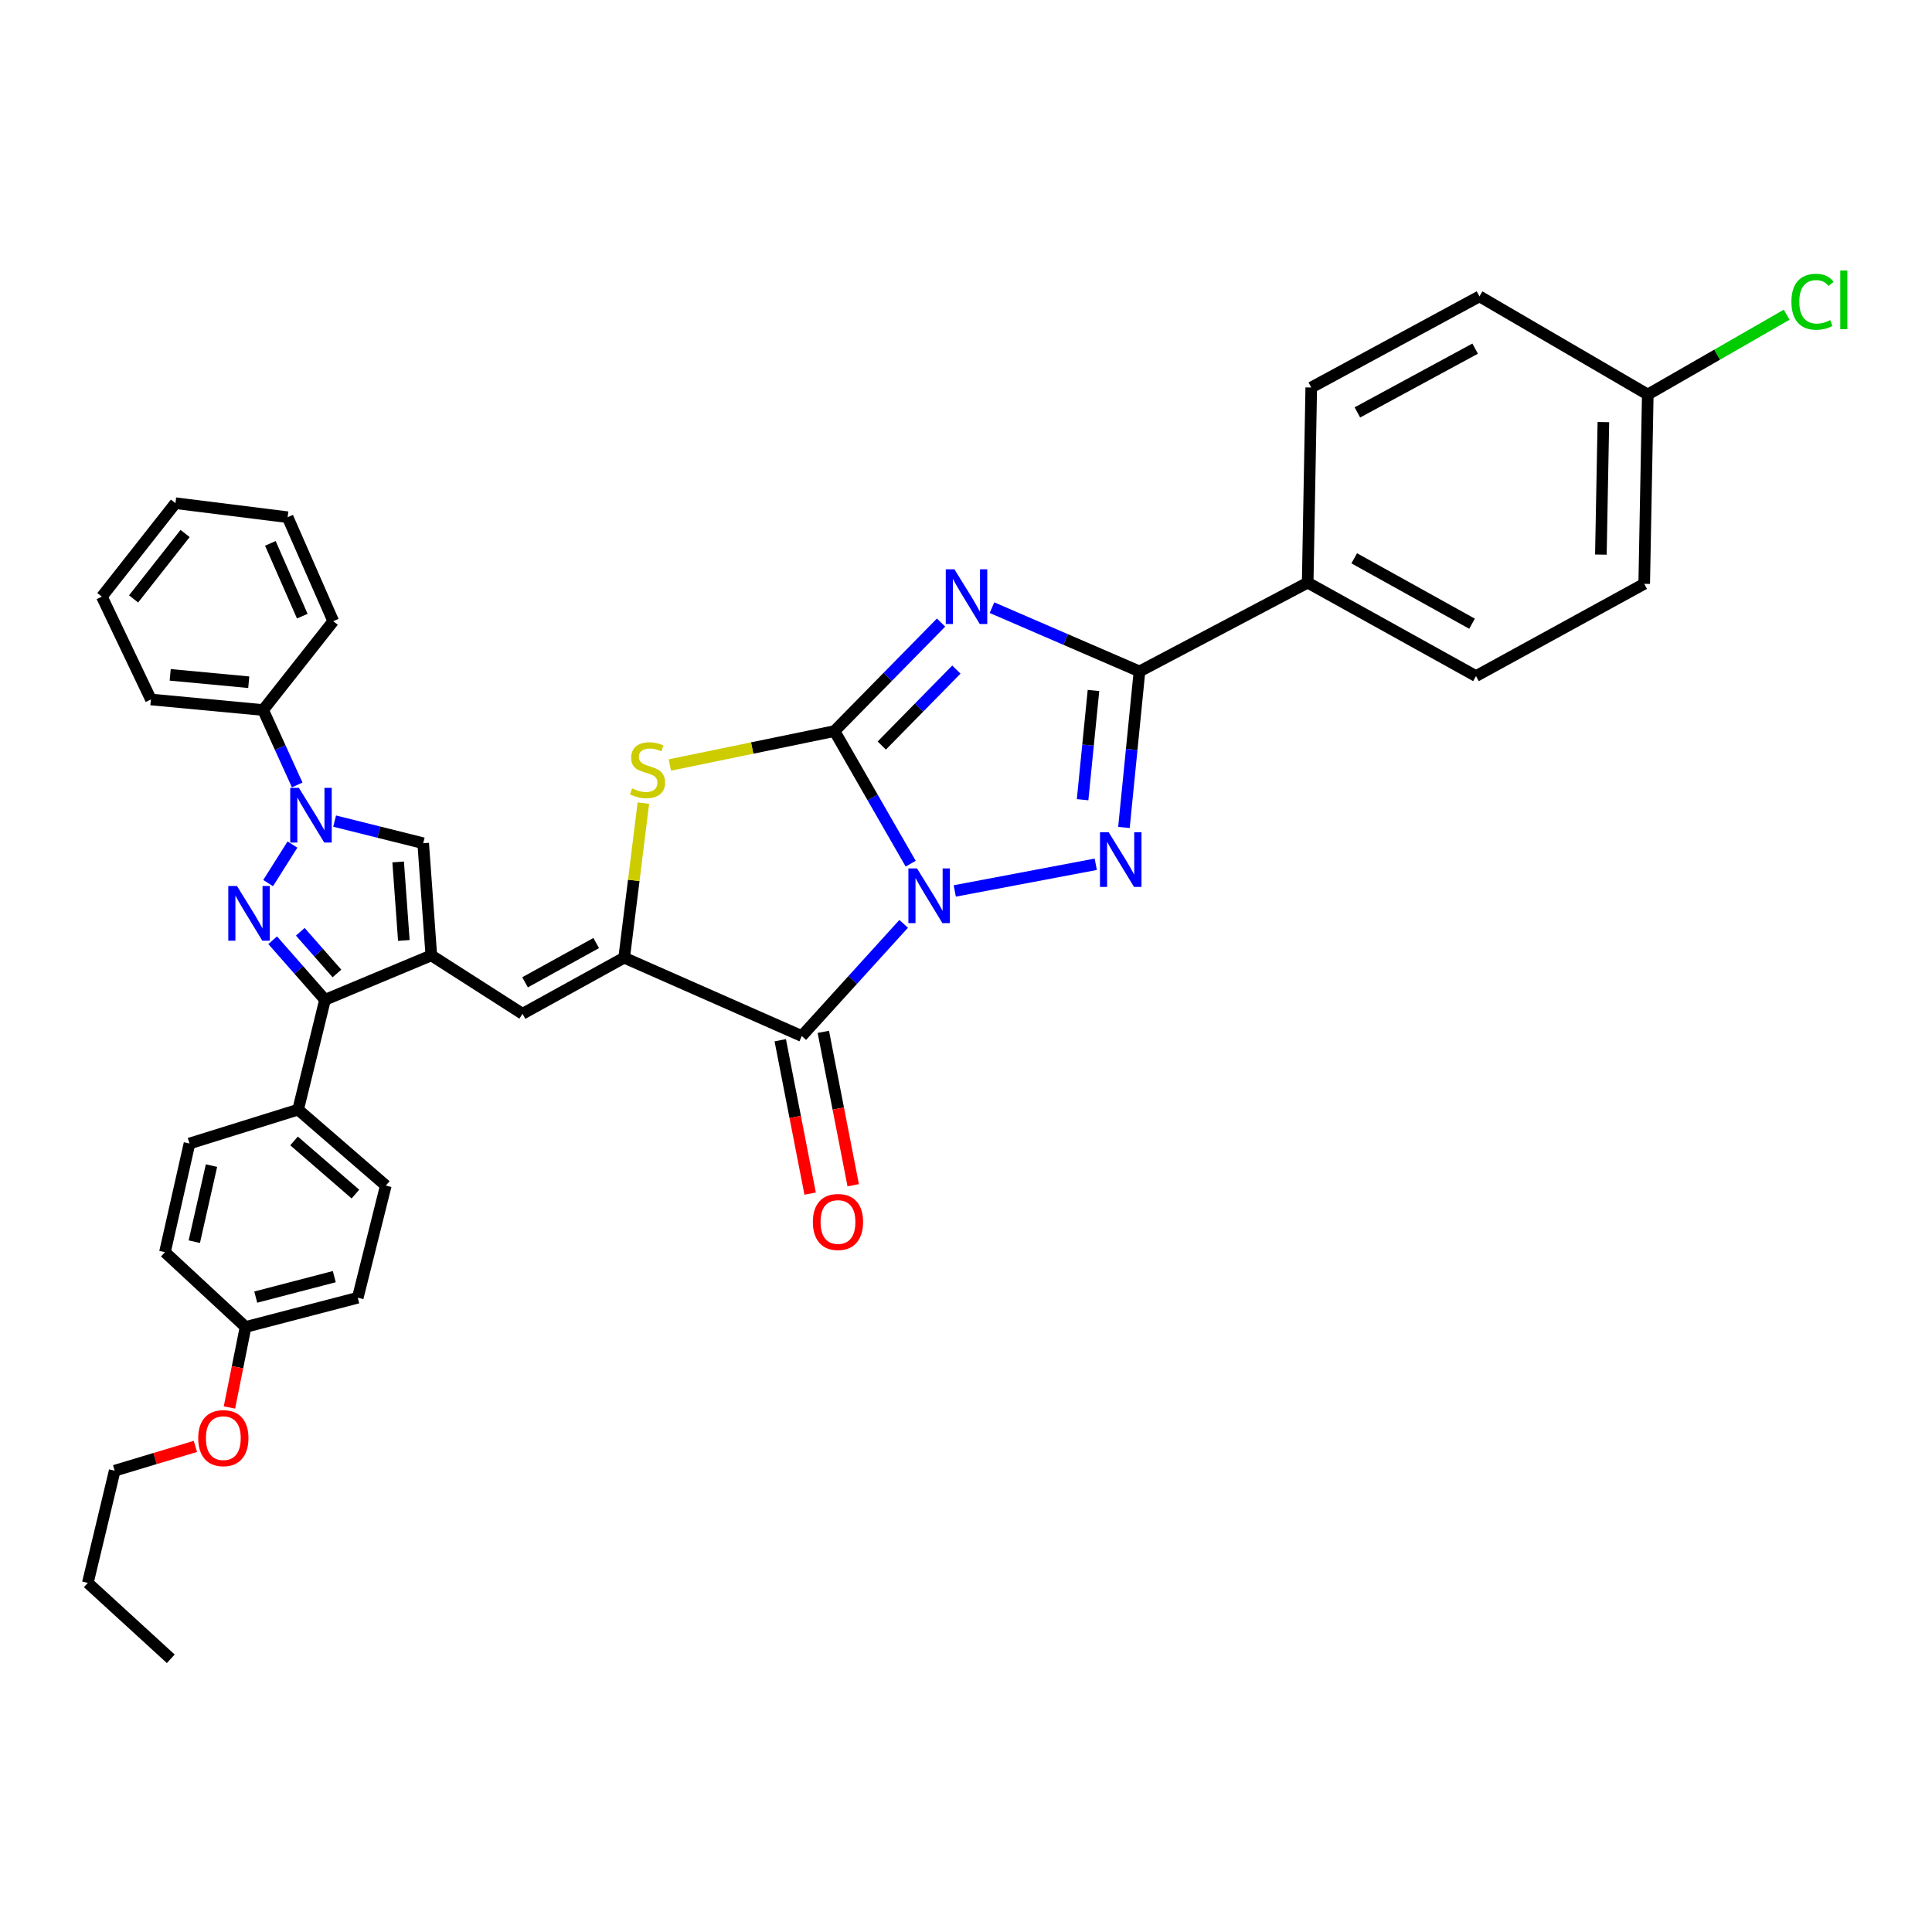 <?xml version='1.0' encoding='iso-8859-1'?>
<svg version='1.1' baseProfile='full'
              xmlns='http://www.w3.org/2000/svg'
                      xmlns:rdkit='http://www.rdkit.org/xml'
                      xmlns:xlink='http://www.w3.org/1999/xlink'
                  xml:space='preserve'
width='1000px' height='1000px' viewBox='0 0 1000 1000'>
<!-- END OF HEADER -->
<rect style='opacity:1.0;fill:#FFFFFF;stroke:none' width='1000' height='1000' x='0' y='0'> </rect>
<path class='bond-0' d='M 471.373,447.043 L 451.649,412.721' style='fill:none;fill-rule:evenodd;stroke:#0000FF;stroke-width:6px;stroke-linecap:butt;stroke-linejoin:miter;stroke-opacity:1' />
<path class='bond-0' d='M 451.649,412.721 L 431.926,378.4' style='fill:none;fill-rule:evenodd;stroke:#000000;stroke-width:6px;stroke-linecap:butt;stroke-linejoin:miter;stroke-opacity:1' />
<path class='bond-2' d='M 494.187,461.152 L 567.167,447.346' style='fill:none;fill-rule:evenodd;stroke:#0000FF;stroke-width:6px;stroke-linecap:butt;stroke-linejoin:miter;stroke-opacity:1' />
<path class='bond-3' d='M 467.732,478.187 L 441.369,507.218' style='fill:none;fill-rule:evenodd;stroke:#0000FF;stroke-width:6px;stroke-linecap:butt;stroke-linejoin:miter;stroke-opacity:1' />
<path class='bond-3' d='M 441.369,507.218 L 415.005,536.25' style='fill:none;fill-rule:evenodd;stroke:#000000;stroke-width:6px;stroke-linecap:butt;stroke-linejoin:miter;stroke-opacity:1' />
<path class='bond-1' d='M 431.926,378.4 L 459.507,350.32' style='fill:none;fill-rule:evenodd;stroke:#000000;stroke-width:6px;stroke-linecap:butt;stroke-linejoin:miter;stroke-opacity:1' />
<path class='bond-1' d='M 459.507,350.32 L 487.089,322.241' style='fill:none;fill-rule:evenodd;stroke:#0000FF;stroke-width:6px;stroke-linecap:butt;stroke-linejoin:miter;stroke-opacity:1' />
<path class='bond-1' d='M 456.403,385.891 L 475.71,366.236' style='fill:none;fill-rule:evenodd;stroke:#000000;stroke-width:6px;stroke-linecap:butt;stroke-linejoin:miter;stroke-opacity:1' />
<path class='bond-1' d='M 475.71,366.236 L 495.017,346.58' style='fill:none;fill-rule:evenodd;stroke:#0000FF;stroke-width:6px;stroke-linecap:butt;stroke-linejoin:miter;stroke-opacity:1' />
<path class='bond-9' d='M 431.926,378.4 L 389.32,387.18' style='fill:none;fill-rule:evenodd;stroke:#000000;stroke-width:6px;stroke-linecap:butt;stroke-linejoin:miter;stroke-opacity:1' />
<path class='bond-9' d='M 389.32,387.18 L 346.714,395.961' style='fill:none;fill-rule:evenodd;stroke:#CCCC00;stroke-width:6px;stroke-linecap:butt;stroke-linejoin:miter;stroke-opacity:1' />
<path class='bond-37' d='M 513.445,314.522 L 551.618,331.024' style='fill:none;fill-rule:evenodd;stroke:#0000FF;stroke-width:6px;stroke-linecap:butt;stroke-linejoin:miter;stroke-opacity:1' />
<path class='bond-37' d='M 551.618,331.024 L 589.791,347.526' style='fill:none;fill-rule:evenodd;stroke:#000000;stroke-width:6px;stroke-linecap:butt;stroke-linejoin:miter;stroke-opacity:1' />
<path class='bond-7' d='M 581.747,428.295 L 585.769,387.91' style='fill:none;fill-rule:evenodd;stroke:#0000FF;stroke-width:6px;stroke-linecap:butt;stroke-linejoin:miter;stroke-opacity:1' />
<path class='bond-7' d='M 585.769,387.91 L 589.791,347.526' style='fill:none;fill-rule:evenodd;stroke:#000000;stroke-width:6px;stroke-linecap:butt;stroke-linejoin:miter;stroke-opacity:1' />
<path class='bond-7' d='M 560.353,413.928 L 563.168,385.659' style='fill:none;fill-rule:evenodd;stroke:#0000FF;stroke-width:6px;stroke-linecap:butt;stroke-linejoin:miter;stroke-opacity:1' />
<path class='bond-7' d='M 563.168,385.659 L 565.984,357.391' style='fill:none;fill-rule:evenodd;stroke:#000000;stroke-width:6px;stroke-linecap:butt;stroke-linejoin:miter;stroke-opacity:1' />
<path class='bond-6' d='M 415.005,536.25 L 323.066,495.701' style='fill:none;fill-rule:evenodd;stroke:#000000;stroke-width:6px;stroke-linecap:butt;stroke-linejoin:miter;stroke-opacity:1' />
<path class='bond-15' d='M 403.858,538.421 L 411.59,578.118' style='fill:none;fill-rule:evenodd;stroke:#000000;stroke-width:6px;stroke-linecap:butt;stroke-linejoin:miter;stroke-opacity:1' />
<path class='bond-15' d='M 411.59,578.118 L 419.322,617.815' style='fill:none;fill-rule:evenodd;stroke:#FF0000;stroke-width:6px;stroke-linecap:butt;stroke-linejoin:miter;stroke-opacity:1' />
<path class='bond-15' d='M 426.152,534.078 L 433.884,573.776' style='fill:none;fill-rule:evenodd;stroke:#000000;stroke-width:6px;stroke-linecap:butt;stroke-linejoin:miter;stroke-opacity:1' />
<path class='bond-15' d='M 433.884,573.776 L 441.616,613.473' style='fill:none;fill-rule:evenodd;stroke:#FF0000;stroke-width:6px;stroke-linecap:butt;stroke-linejoin:miter;stroke-opacity:1' />
<path class='bond-4' d='M 141.136,486.661 L 154.683,502.075' style='fill:none;fill-rule:evenodd;stroke:#0000FF;stroke-width:6px;stroke-linecap:butt;stroke-linejoin:miter;stroke-opacity:1' />
<path class='bond-4' d='M 154.683,502.075 L 168.229,517.489' style='fill:none;fill-rule:evenodd;stroke:#000000;stroke-width:6px;stroke-linecap:butt;stroke-linejoin:miter;stroke-opacity:1' />
<path class='bond-4' d='M 155.436,482.289 L 164.919,493.079' style='fill:none;fill-rule:evenodd;stroke:#0000FF;stroke-width:6px;stroke-linecap:butt;stroke-linejoin:miter;stroke-opacity:1' />
<path class='bond-4' d='M 164.919,493.079 L 174.401,503.869' style='fill:none;fill-rule:evenodd;stroke:#000000;stroke-width:6px;stroke-linecap:butt;stroke-linejoin:miter;stroke-opacity:1' />
<path class='bond-40' d='M 138.789,457.085 L 151.371,437.145' style='fill:none;fill-rule:evenodd;stroke:#0000FF;stroke-width:6px;stroke-linecap:butt;stroke-linejoin:miter;stroke-opacity:1' />
<path class='bond-5' d='M 223.253,494.504 L 270.457,524.727' style='fill:none;fill-rule:evenodd;stroke:#000000;stroke-width:6px;stroke-linecap:butt;stroke-linejoin:miter;stroke-opacity:1' />
<path class='bond-10' d='M 223.253,494.504 L 168.229,517.489' style='fill:none;fill-rule:evenodd;stroke:#000000;stroke-width:6px;stroke-linecap:butt;stroke-linejoin:miter;stroke-opacity:1' />
<path class='bond-12' d='M 223.253,494.504 L 219.044,436.452' style='fill:none;fill-rule:evenodd;stroke:#000000;stroke-width:6px;stroke-linecap:butt;stroke-linejoin:miter;stroke-opacity:1' />
<path class='bond-12' d='M 209.03,486.782 L 206.084,446.145' style='fill:none;fill-rule:evenodd;stroke:#000000;stroke-width:6px;stroke-linecap:butt;stroke-linejoin:miter;stroke-opacity:1' />
<path class='bond-11' d='M 323.066,495.701 L 270.457,524.727' style='fill:none;fill-rule:evenodd;stroke:#000000;stroke-width:6px;stroke-linecap:butt;stroke-linejoin:miter;stroke-opacity:1' />
<path class='bond-11' d='M 308.591,488.123 L 271.765,508.441' style='fill:none;fill-rule:evenodd;stroke:#000000;stroke-width:6px;stroke-linecap:butt;stroke-linejoin:miter;stroke-opacity:1' />
<path class='bond-38' d='M 323.066,495.701 L 328.038,455.687' style='fill:none;fill-rule:evenodd;stroke:#000000;stroke-width:6px;stroke-linecap:butt;stroke-linejoin:miter;stroke-opacity:1' />
<path class='bond-38' d='M 328.038,455.687 L 333.01,415.674' style='fill:none;fill-rule:evenodd;stroke:#CCCC00;stroke-width:6px;stroke-linecap:butt;stroke-linejoin:miter;stroke-opacity:1' />
<path class='bond-13' d='M 589.791,347.526 L 676.854,301.579' style='fill:none;fill-rule:evenodd;stroke:#000000;stroke-width:6px;stroke-linecap:butt;stroke-linejoin:miter;stroke-opacity:1' />
<path class='bond-8' d='M 173.198,425.003 L 196.121,430.727' style='fill:none;fill-rule:evenodd;stroke:#0000FF;stroke-width:6px;stroke-linecap:butt;stroke-linejoin:miter;stroke-opacity:1' />
<path class='bond-8' d='M 196.121,430.727 L 219.044,436.452' style='fill:none;fill-rule:evenodd;stroke:#000000;stroke-width:6px;stroke-linecap:butt;stroke-linejoin:miter;stroke-opacity:1' />
<path class='bond-16' d='M 153.838,406.291 L 145.014,386.898' style='fill:none;fill-rule:evenodd;stroke:#0000FF;stroke-width:6px;stroke-linecap:butt;stroke-linejoin:miter;stroke-opacity:1' />
<path class='bond-16' d='M 145.014,386.898 L 136.19,367.505' style='fill:none;fill-rule:evenodd;stroke:#000000;stroke-width:6px;stroke-linecap:butt;stroke-linejoin:miter;stroke-opacity:1' />
<path class='bond-14' d='M 168.229,517.489 L 154.307,574.346' style='fill:none;fill-rule:evenodd;stroke:#000000;stroke-width:6px;stroke-linecap:butt;stroke-linejoin:miter;stroke-opacity:1' />
<path class='bond-17' d='M 676.854,301.579 L 763.963,349.941' style='fill:none;fill-rule:evenodd;stroke:#000000;stroke-width:6px;stroke-linecap:butt;stroke-linejoin:miter;stroke-opacity:1' />
<path class='bond-17' d='M 700.945,288.976 L 761.921,322.83' style='fill:none;fill-rule:evenodd;stroke:#000000;stroke-width:6px;stroke-linecap:butt;stroke-linejoin:miter;stroke-opacity:1' />
<path class='bond-18' d='M 676.854,301.579 L 678.701,200.571' style='fill:none;fill-rule:evenodd;stroke:#000000;stroke-width:6px;stroke-linecap:butt;stroke-linejoin:miter;stroke-opacity:1' />
<path class='bond-19' d='M 154.307,574.346 L 199.693,613.653' style='fill:none;fill-rule:evenodd;stroke:#000000;stroke-width:6px;stroke-linecap:butt;stroke-linejoin:miter;stroke-opacity:1' />
<path class='bond-19' d='M 152.193,590.543 L 183.964,618.058' style='fill:none;fill-rule:evenodd;stroke:#000000;stroke-width:6px;stroke-linecap:butt;stroke-linejoin:miter;stroke-opacity:1' />
<path class='bond-20' d='M 154.307,574.346 L 98.079,591.879' style='fill:none;fill-rule:evenodd;stroke:#000000;stroke-width:6px;stroke-linecap:butt;stroke-linejoin:miter;stroke-opacity:1' />
<path class='bond-29' d='M 136.19,367.505 L 78.107,362.047' style='fill:none;fill-rule:evenodd;stroke:#000000;stroke-width:6px;stroke-linecap:butt;stroke-linejoin:miter;stroke-opacity:1' />
<path class='bond-29' d='M 128.753,353.119 L 88.095,349.298' style='fill:none;fill-rule:evenodd;stroke:#000000;stroke-width:6px;stroke-linecap:butt;stroke-linejoin:miter;stroke-opacity:1' />
<path class='bond-30' d='M 136.19,367.505 L 172.484,321.528' style='fill:none;fill-rule:evenodd;stroke:#000000;stroke-width:6px;stroke-linecap:butt;stroke-linejoin:miter;stroke-opacity:1' />
<path class='bond-24' d='M 763.963,349.941 L 851.042,302.185' style='fill:none;fill-rule:evenodd;stroke:#000000;stroke-width:6px;stroke-linecap:butt;stroke-linejoin:miter;stroke-opacity:1' />
<path class='bond-23' d='M 678.701,200.571 L 765.78,153.405' style='fill:none;fill-rule:evenodd;stroke:#000000;stroke-width:6px;stroke-linecap:butt;stroke-linejoin:miter;stroke-opacity:1' />
<path class='bond-23' d='M 702.58,213.467 L 763.535,180.451' style='fill:none;fill-rule:evenodd;stroke:#000000;stroke-width:6px;stroke-linecap:butt;stroke-linejoin:miter;stroke-opacity:1' />
<path class='bond-26' d='M 199.693,613.653 L 185.173,671.705' style='fill:none;fill-rule:evenodd;stroke:#000000;stroke-width:6px;stroke-linecap:butt;stroke-linejoin:miter;stroke-opacity:1' />
<path class='bond-25' d='M 98.079,591.879 L 85.375,648.13' style='fill:none;fill-rule:evenodd;stroke:#000000;stroke-width:6px;stroke-linecap:butt;stroke-linejoin:miter;stroke-opacity:1' />
<path class='bond-25' d='M 109.466,603.319 L 100.573,642.694' style='fill:none;fill-rule:evenodd;stroke:#000000;stroke-width:6px;stroke-linecap:butt;stroke-linejoin:miter;stroke-opacity:1' />
<path class='bond-21' d='M 852.889,204.204 L 765.78,153.405' style='fill:none;fill-rule:evenodd;stroke:#000000;stroke-width:6px;stroke-linecap:butt;stroke-linejoin:miter;stroke-opacity:1' />
<path class='bond-27' d='M 852.889,204.204 L 888.831,183.55' style='fill:none;fill-rule:evenodd;stroke:#000000;stroke-width:6px;stroke-linecap:butt;stroke-linejoin:miter;stroke-opacity:1' />
<path class='bond-27' d='M 888.831,183.55 L 924.772,162.895' style='fill:none;fill-rule:evenodd;stroke:#00CC00;stroke-width:6px;stroke-linecap:butt;stroke-linejoin:miter;stroke-opacity:1' />
<path class='bond-39' d='M 852.889,204.204 L 851.042,302.185' style='fill:none;fill-rule:evenodd;stroke:#000000;stroke-width:6px;stroke-linecap:butt;stroke-linejoin:miter;stroke-opacity:1' />
<path class='bond-39' d='M 829.904,218.473 L 828.611,287.06' style='fill:none;fill-rule:evenodd;stroke:#000000;stroke-width:6px;stroke-linecap:butt;stroke-linejoin:miter;stroke-opacity:1' />
<path class='bond-22' d='M 127.105,686.839 L 85.375,648.13' style='fill:none;fill-rule:evenodd;stroke:#000000;stroke-width:6px;stroke-linecap:butt;stroke-linejoin:miter;stroke-opacity:1' />
<path class='bond-28' d='M 127.105,686.839 L 122.932,707.674' style='fill:none;fill-rule:evenodd;stroke:#000000;stroke-width:6px;stroke-linecap:butt;stroke-linejoin:miter;stroke-opacity:1' />
<path class='bond-28' d='M 122.932,707.674 L 118.759,728.509' style='fill:none;fill-rule:evenodd;stroke:#FF0000;stroke-width:6px;stroke-linecap:butt;stroke-linejoin:miter;stroke-opacity:1' />
<path class='bond-41' d='M 127.105,686.839 L 185.173,671.705' style='fill:none;fill-rule:evenodd;stroke:#000000;stroke-width:6px;stroke-linecap:butt;stroke-linejoin:miter;stroke-opacity:1' />
<path class='bond-41' d='M 132.378,671.382 L 173.026,660.788' style='fill:none;fill-rule:evenodd;stroke:#000000;stroke-width:6px;stroke-linecap:butt;stroke-linejoin:miter;stroke-opacity:1' />
<path class='bond-31' d='M 101.129,748.651 L 80.249,754.94' style='fill:none;fill-rule:evenodd;stroke:#FF0000;stroke-width:6px;stroke-linecap:butt;stroke-linejoin:miter;stroke-opacity:1' />
<path class='bond-31' d='M 80.249,754.94 L 59.37,761.229' style='fill:none;fill-rule:evenodd;stroke:#000000;stroke-width:6px;stroke-linecap:butt;stroke-linejoin:miter;stroke-opacity:1' />
<path class='bond-34' d='M 78.107,362.047 L 52.722,308.825' style='fill:none;fill-rule:evenodd;stroke:#000000;stroke-width:6px;stroke-linecap:butt;stroke-linejoin:miter;stroke-opacity:1' />
<path class='bond-35' d='M 172.484,321.528 L 148.878,267.7' style='fill:none;fill-rule:evenodd;stroke:#000000;stroke-width:6px;stroke-linecap:butt;stroke-linejoin:miter;stroke-opacity:1' />
<path class='bond-35' d='M 156.463,318.927 L 139.939,281.247' style='fill:none;fill-rule:evenodd;stroke:#000000;stroke-width:6px;stroke-linecap:butt;stroke-linejoin:miter;stroke-opacity:1' />
<path class='bond-32' d='M 59.37,761.229 L 45.455,819.297' style='fill:none;fill-rule:evenodd;stroke:#000000;stroke-width:6px;stroke-linecap:butt;stroke-linejoin:miter;stroke-opacity:1' />
<path class='bond-33' d='M 45.455,819.297 L 88.396,858.589' style='fill:none;fill-rule:evenodd;stroke:#000000;stroke-width:6px;stroke-linecap:butt;stroke-linejoin:miter;stroke-opacity:1' />
<path class='bond-42' d='M 52.722,308.825 L 90.811,260.448' style='fill:none;fill-rule:evenodd;stroke:#000000;stroke-width:6px;stroke-linecap:butt;stroke-linejoin:miter;stroke-opacity:1' />
<path class='bond-42' d='M 69.143,309.998 L 95.805,276.134' style='fill:none;fill-rule:evenodd;stroke:#000000;stroke-width:6px;stroke-linecap:butt;stroke-linejoin:miter;stroke-opacity:1' />
<path class='bond-36' d='M 148.878,267.7 L 90.811,260.448' style='fill:none;fill-rule:evenodd;stroke:#000000;stroke-width:6px;stroke-linecap:butt;stroke-linejoin:miter;stroke-opacity:1' />
<path  class='atom-0' d='M 474.663 449.501
L 483.943 464.501
Q 484.863 465.981, 486.343 468.661
Q 487.823 471.341, 487.903 471.501
L 487.903 449.501
L 491.663 449.501
L 491.663 477.821
L 487.783 477.821
L 477.823 461.421
Q 476.663 459.501, 475.423 457.301
Q 474.223 455.101, 473.863 454.421
L 473.863 477.821
L 470.183 477.821
L 470.183 449.501
L 474.663 449.501
' fill='#0000FF'/>
<path  class='atom-2' d='M 494.007 294.665
L 503.287 309.665
Q 504.207 311.145, 505.687 313.825
Q 507.167 316.505, 507.247 316.665
L 507.247 294.665
L 511.007 294.665
L 511.007 322.985
L 507.127 322.985
L 497.167 306.585
Q 496.007 304.665, 494.767 302.465
Q 493.567 300.265, 493.207 299.585
L 493.207 322.985
L 489.527 322.985
L 489.527 294.665
L 494.007 294.665
' fill='#0000FF'/>
<path  class='atom-3' d='M 573.833 430.741
L 583.113 445.741
Q 584.033 447.221, 585.513 449.901
Q 586.993 452.581, 587.073 452.741
L 587.073 430.741
L 590.833 430.741
L 590.833 459.061
L 586.953 459.061
L 576.993 442.661
Q 575.833 440.741, 574.593 438.541
Q 573.393 436.341, 573.033 435.661
L 573.033 459.061
L 569.353 459.061
L 569.353 430.741
L 573.833 430.741
' fill='#0000FF'/>
<path  class='atom-5' d='M 122.647 458.586
L 131.927 473.586
Q 132.847 475.066, 134.327 477.746
Q 135.807 480.426, 135.887 480.586
L 135.887 458.586
L 139.647 458.586
L 139.647 486.906
L 135.767 486.906
L 125.807 470.506
Q 124.647 468.586, 123.407 466.386
Q 122.207 464.186, 121.847 463.506
L 121.847 486.906
L 118.167 486.906
L 118.167 458.586
L 122.647 458.586
' fill='#0000FF'/>
<path  class='atom-9' d='M 154.701 407.787
L 163.981 422.787
Q 164.901 424.267, 166.381 426.947
Q 167.861 429.627, 167.941 429.787
L 167.941 407.787
L 171.701 407.787
L 171.701 436.107
L 167.821 436.107
L 157.861 419.707
Q 156.701 417.787, 155.461 415.587
Q 154.261 413.387, 153.901 412.707
L 153.901 436.107
L 150.221 436.107
L 150.221 407.787
L 154.701 407.787
' fill='#0000FF'/>
<path  class='atom-10' d='M 327.164 408.061
Q 327.484 408.181, 328.804 408.741
Q 330.124 409.301, 331.564 409.661
Q 333.044 409.981, 334.484 409.981
Q 337.164 409.981, 338.724 408.701
Q 340.284 407.381, 340.284 405.101
Q 340.284 403.541, 339.484 402.581
Q 338.724 401.621, 337.524 401.101
Q 336.324 400.581, 334.324 399.981
Q 331.804 399.221, 330.284 398.501
Q 328.804 397.781, 327.724 396.261
Q 326.684 394.741, 326.684 392.181
Q 326.684 388.621, 329.084 386.421
Q 331.524 384.221, 336.324 384.221
Q 339.604 384.221, 343.324 385.781
L 342.404 388.861
Q 339.004 387.461, 336.444 387.461
Q 333.684 387.461, 332.164 388.621
Q 330.644 389.741, 330.684 391.701
Q 330.684 393.221, 331.444 394.141
Q 332.244 395.061, 333.364 395.581
Q 334.524 396.101, 336.444 396.701
Q 339.004 397.501, 340.524 398.301
Q 342.044 399.101, 343.124 400.741
Q 344.244 402.341, 344.244 405.101
Q 344.244 409.021, 341.604 411.141
Q 339.004 413.221, 334.644 413.221
Q 332.124 413.221, 330.204 412.661
Q 328.324 412.141, 326.084 411.221
L 327.164 408.061
' fill='#CCCC00'/>
<path  class='atom-16' d='M 420.735 632.493
Q 420.735 625.693, 424.095 621.893
Q 427.455 618.093, 433.735 618.093
Q 440.015 618.093, 443.375 621.893
Q 446.735 625.693, 446.735 632.493
Q 446.735 639.373, 443.335 643.293
Q 439.935 647.173, 433.735 647.173
Q 427.495 647.173, 424.095 643.293
Q 420.735 639.413, 420.735 632.493
M 433.735 643.973
Q 438.055 643.973, 440.375 641.093
Q 442.735 638.173, 442.735 632.493
Q 442.735 626.933, 440.375 624.133
Q 438.055 621.293, 433.735 621.293
Q 429.415 621.293, 427.055 624.093
Q 424.735 626.893, 424.735 632.493
Q 424.735 638.213, 427.055 641.093
Q 429.415 643.973, 433.735 643.973
' fill='#FF0000'/>
<path  class='atom-28' d='M 927.231 156.187
Q 927.231 149.147, 930.511 145.467
Q 933.831 141.747, 940.111 141.747
Q 945.951 141.747, 949.071 145.867
L 946.431 148.027
Q 944.151 145.027, 940.111 145.027
Q 935.831 145.027, 933.551 147.907
Q 931.311 150.747, 931.311 156.187
Q 931.311 161.787, 933.631 164.667
Q 935.991 167.547, 940.551 167.547
Q 943.671 167.547, 947.311 165.667
L 948.431 168.667
Q 946.951 169.627, 944.711 170.187
Q 942.471 170.747, 939.991 170.747
Q 933.831 170.747, 930.511 166.987
Q 927.231 163.227, 927.231 156.187
' fill='#00CC00'/>
<path  class='atom-28' d='M 952.511 140.027
L 956.191 140.027
L 956.191 170.387
L 952.511 170.387
L 952.511 140.027
' fill='#00CC00'/>
<path  class='atom-29' d='M 102.597 744.373
Q 102.597 737.573, 105.957 733.773
Q 109.317 729.973, 115.597 729.973
Q 121.877 729.973, 125.237 733.773
Q 128.597 737.573, 128.597 744.373
Q 128.597 751.253, 125.197 755.173
Q 121.797 759.053, 115.597 759.053
Q 109.357 759.053, 105.957 755.173
Q 102.597 751.293, 102.597 744.373
M 115.597 755.853
Q 119.917 755.853, 122.237 752.973
Q 124.597 750.053, 124.597 744.373
Q 124.597 738.813, 122.237 736.013
Q 119.917 733.173, 115.597 733.173
Q 111.277 733.173, 108.917 735.973
Q 106.597 738.773, 106.597 744.373
Q 106.597 750.093, 108.917 752.973
Q 111.277 755.853, 115.597 755.853
' fill='#FF0000'/>
</svg>
